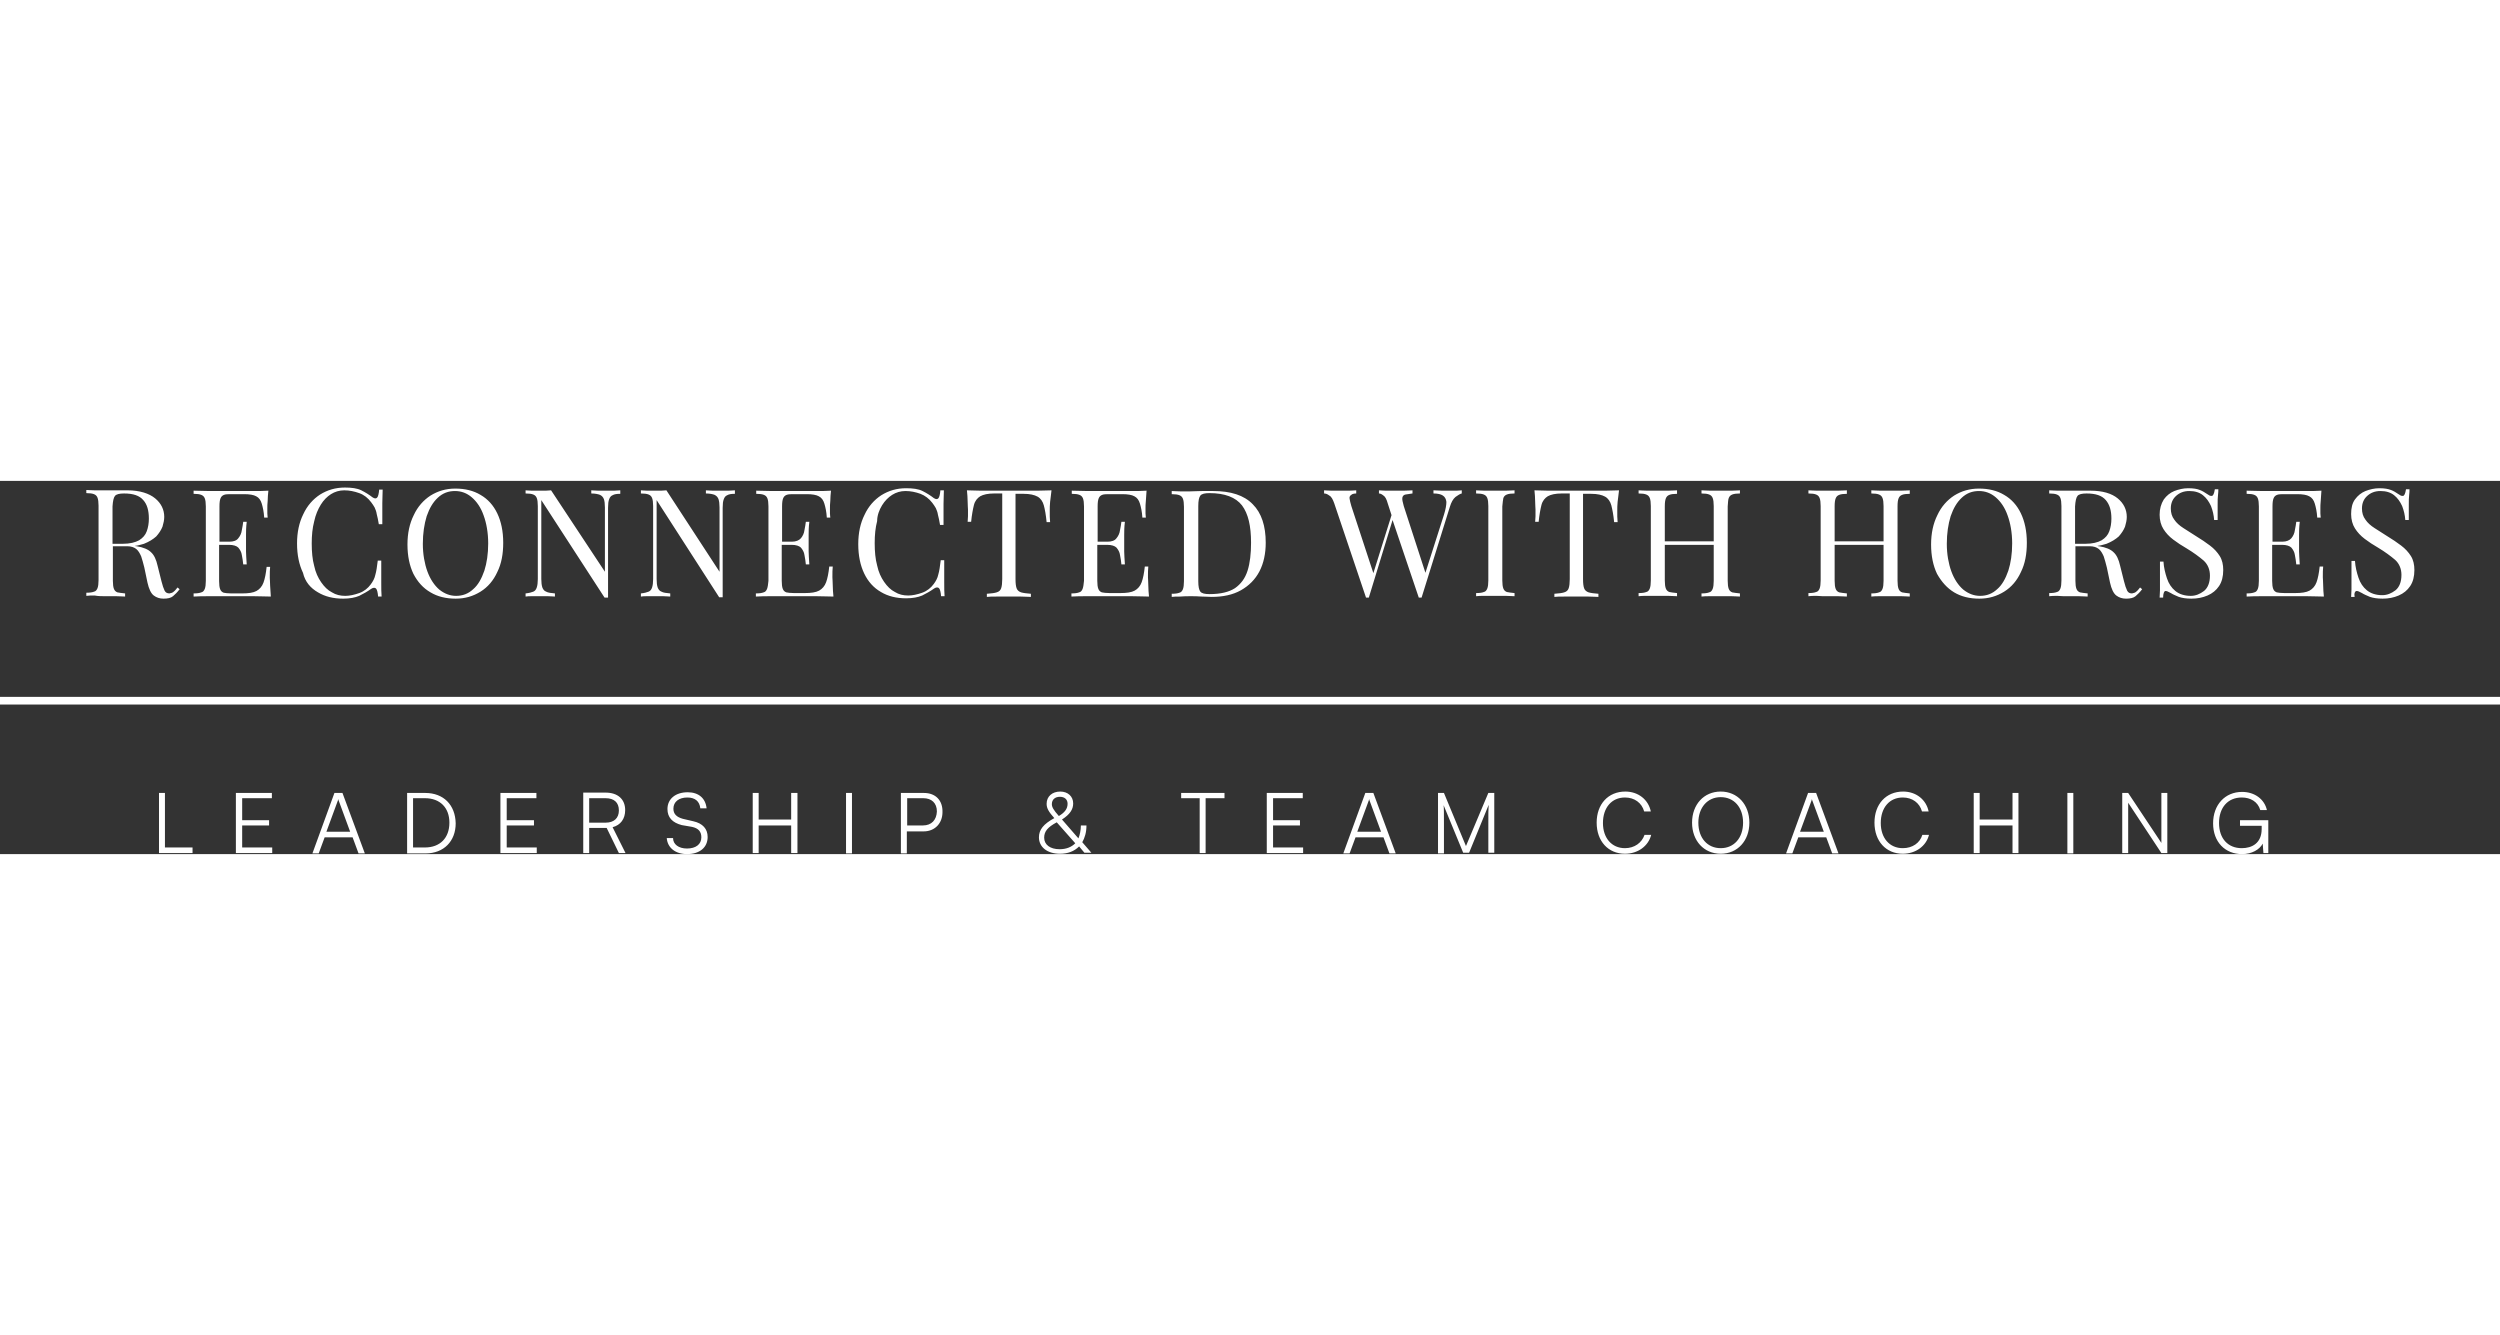 <?xml version="1.0" encoding="UTF-8"?> <svg xmlns="http://www.w3.org/2000/svg" version="1.1" id="Capa_1" x="0" y="0" viewBox="0 0 715.4 106.8" xml:space="preserve" width="200"><rect x="0" y="0" width="715.4" height="106.8" fill="#333333" stroke="none"/><style>.st0{fill:#fff}</style><path class="st0" d="M30.3 33h3c1 0 1.8.1 2.5.1v-.9c-1-.1-1.7-.2-2.2-.3-.5-.2-.8-.5-1-1-.2-.5-.3-1.3-.3-2.3v-9.9h4.1c1.1 0 2 .3 2.6.8.6.5 1 1.2 1.4 2.1.3.9.6 2 .9 3.2l.9 4.3c.4 1.8 1 3.1 1.8 3.7.8.6 1.7.9 2.8.9 1.2 0 2.1-.2 2.7-.7.6-.5 1.3-1.2 1.9-2l-.6-.5c-.4.5-.7.9-1.1 1.2-.3.3-.7.4-1.2.5-.6 0-1.1-.2-1.4-.8s-.6-1.5-.9-2.7l-1.1-4.4c-.4-1.8-1-3.1-1.9-3.9-.8-.8-2.2-1.4-4.1-1.7-.2 0-.3 0-.5-.1 1-.1 1.8-.4 2.6-.6 1.5-.6 2.6-1.3 3.5-2.1.8-.9 1.4-1.8 1.8-2.8.3-1 .5-1.9.5-2.8 0-2.1-.9-3.9-2.6-5.3S40 2.7 36.5 2.7h-9.4c-1 0-1.8-.1-2.4-.1v.9c1 0 1.7.1 2.2.3.5.2.8.5 1 1 .2.5.3 1.3.3 2.3v21.3c0 1-.1 1.8-.3 2.3-.2.5-.5.9-1 1-.5.2-1.2.3-2.2.3v.9c.6-.1 1.4-.1 2.4-.1 1 .2 2.1.2 3.2.2zm2.6-28.7c.4-.5 1.3-.7 2.6-.7 2.6 0 4.4.6 5.5 1.9 1.1 1.2 1.6 3 1.6 5.3 0 1.3-.2 2.5-.6 3.6s-1.1 1.9-2.2 2.6c-1.1.6-2.6 1-4.7 1h-2.9V7.3c.1-1.5.3-2.5.7-3zM64.3 33h8.3c1.8 0 3.5.1 4.9.1-.1-1.1-.1-2.1-.2-3.1 0-1-.1-1.8-.1-2.3 0-1.3 0-2.3.1-3.1h-1c-.2 1.9-.5 3.4-.9 4.5s-1.1 1.9-2 2.4c-.9.5-2.3.7-4.1.7h-3.1c-1 0-1.7-.1-2.2-.2-.5-.2-.8-.5-1-1-.2-.5-.3-1.3-.3-2.3V18.3h2.8c1.3 0 2.2.3 2.7.8.5.6.9 1.3 1 2.1.2.9.3 1.8.4 2.7h1c-.1-1.6-.2-2.9-.2-3.7v-4.8c0-.9 0-2.1.2-3.7h-1c-.1.7-.2 1.5-.4 2.4-.1.9-.5 1.7-1 2.3-.5.7-1.4 1-2.6 1h-2.8V7.3c0-1.1.1-1.8.3-2.3.2-.5.5-.8 1-1 .5-.2 1.2-.2 2.2-.2h3.6c1.5 0 2.7.2 3.4.6.8.4 1.3 1.1 1.6 2.1s.6 2.3.7 4h1c0-.3-.1-.7-.1-1.2V7.8c0-.5 0-1.2.1-2.1 0-.9.1-1.9.2-2.9-1.3.1-2.8.1-4.5.1H59.9c-1.6 0-3.1-.1-4.5-.1v.9c1 0 1.7.1 2.2.3.5.2.8.5 1 1 .2.5.3 1.3.3 2.3v21.3c0 1-.1 1.8-.3 2.3-.2.5-.5.9-1 1-.5.2-1.2.3-2.2.3v.9c1.4-.1 2.9-.1 4.5-.1h4.4zM91 31.9c2 1.2 4.4 1.8 7.2 1.8 1.9 0 3.4-.3 4.6-.8 1.2-.6 2.3-1.2 3.4-2 .6-.4 1.1-.4 1.4-.1.3.3.5 1.1.6 2.3h1c-.1-1.1-.1-2.4-.1-4v-6.3h-1c-.2 1.7-.4 3.1-.7 4.1-.2 1-.7 1.9-1.3 2.7-.8 1.1-1.9 2-3.3 2.5s-2.8.8-4 .8c-1.4 0-2.7-.3-3.8-1-1.2-.6-2.2-1.6-3.1-2.9-.9-1.3-1.6-2.8-2-4.7-.5-1.8-.7-4-.7-6.4 0-2.3.2-4.4.7-6.3.4-1.9 1.1-3.5 1.9-4.8s1.8-2.3 2.9-3c1.1-.7 2.4-1.1 3.8-1.1 1.5 0 2.9.3 4.3.8s2.5 1.4 3.4 2.6c.4.5.7 1 1 1.5.2.5.5 1.1.6 1.9.2.7.4 1.7.6 2.9h1v-6c0-1.5.1-2.8.1-3.9h-1c-.1 1.2-.3 2-.6 2.3-.3.3-.7.3-1.3-.1-.9-.7-2-1.4-3.2-2-1.2-.6-2.8-.8-4.7-.8-2.7 0-5 .7-7.1 2-2 1.3-3.7 3.2-4.8 5.6-1.2 2.4-1.8 5.2-1.8 8.4 0 3.3.6 6.1 1.7 8.4.6 2.6 2.2 4.4 4.3 5.6zM123.2 31.9c2 1.2 4.4 1.8 7.2 1.8 2.7 0 5-.7 7.1-2 2.1-1.3 3.7-3.2 4.8-5.6 1.2-2.4 1.7-5.2 1.7-8.4 0-3.3-.6-6.1-1.7-8.4-1.1-2.3-2.7-4.1-4.8-5.3-2-1.2-4.4-1.8-7.2-1.8-2.7 0-5 .7-7.1 2-2 1.3-3.7 3.2-4.8 5.6-1.2 2.4-1.8 5.2-1.8 8.4 0 3.3.6 6.1 1.7 8.4 1.2 2.3 2.8 4.1 4.9 5.3zm-1.1-21.8c.8-2.3 1.8-4 3.2-5.3 1.4-1.3 3-1.9 4.9-1.9 1.8 0 3.4.6 4.8 1.8 1.4 1.2 2.6 2.9 3.4 5.2.8 2.2 1.3 4.9 1.3 8 0 3-.4 5.6-1.1 7.8-.8 2.3-1.8 4.1-3.2 5.3-1.4 1.3-3 1.9-4.9 1.9-1.7 0-3.3-.6-4.8-1.8-1.4-1.2-2.6-3-3.4-5.2-.8-2.2-1.3-4.9-1.3-7.9s.4-5.6 1.1-7.9zM154.4 33h2.4c.8 0 1.5.1 2 .1v-.9c-1.1-.1-2-.2-2.5-.5-.6-.2-.9-.7-1.1-1.2-.2-.6-.3-1.4-.3-2.4V5.5L173 33.4h1V7.7c0-1.1.1-1.9.3-2.4.2-.6.5-1 1-1.2.5-.3 1.2-.4 2.2-.4v-1c-.5 0-1.1.1-1.8.1h-4.5c-.8 0-1.5-.1-2-.1v.9c1.1 0 2 .2 2.5.4.6.3.9.7 1.1 1.2s.3 1.4.3 2.4V26L157.7 2.7c-.5 0-1 .1-1.5.1h-4c-.8 0-1.3-.1-1.8-.1v.9c1 0 1.7.1 2.2.3.5.2.8.5 1 1 .2.5.3 1.3.3 2.3v20.9c0 1-.1 1.8-.3 2.4-.2.6-.5 1-1 1.2-.5.2-1.2.4-2.2.5v.9c.5-.1 1.1-.1 1.8-.1h2.2zM205.8 33.3h1V7.7c0-1.1.1-1.9.3-2.4.2-.6.5-1 1-1.2.5-.3 1.2-.4 2.2-.4v-1c-.5 0-1.1.1-1.8.1H204c-.8 0-1.5-.1-2-.1v.9c1.1 0 2 .2 2.5.4.6.3.9.7 1.1 1.2.2.6.3 1.4.3 2.4V26L190.7 2.7c-.5 0-1 .1-1.5.1h-4c-.8 0-1.3-.1-1.8-.1v.9c1 0 1.7.1 2.2.3.5.2.8.5 1 1 .2.5.3 1.3.3 2.3v20.9c0 1-.1 1.8-.3 2.4-.2.6-.5 1-1 1.2-.5.2-1.2.4-2.2.5v.9c.5-.1 1.1-.1 1.8-.1h4.6c.8 0 1.5.1 2 .1v-.9c-1.1-.1-2-.2-2.5-.5-.6-.2-.9-.7-1.1-1.2-.2-.6-.3-1.4-.3-2.4V5.5l17.9 27.8zM219.5 30.9c-.2.5-.5.9-1 1-.5.2-1.2.3-2.2.3v.9c1.4-.1 2.9-.1 4.5-.1h12.8c1.8 0 3.5.1 4.9.1-.1-1.1-.2-2.1-.2-3.2 0-1-.1-1.8-.1-2.3 0-1.3 0-2.3.1-3.1h-1c-.2 1.9-.5 3.4-.9 4.5s-1.1 1.9-2 2.4c-.9.5-2.3.7-4.1.7h-3.1c-1 0-1.7-.1-2.2-.2-.5-.2-.8-.5-1-1-.2-.5-.3-1.3-.3-2.3V18.3h2.8c1.3 0 2.2.3 2.7.8.5.6.9 1.3 1 2.1.2.9.3 1.8.4 2.7h1c-.1-1.6-.2-2.9-.2-3.7v-4.8c0-.9 0-2.1.2-3.7h-1c-.1.7-.2 1.5-.4 2.4-.1.9-.5 1.7-1 2.3s-1.4 1-2.6 1h-2.8V7.3c0-1.1.1-1.8.3-2.3.2-.5.5-.8 1-1 .5-.2 1.2-.2 2.2-.2h3.6c1.5 0 2.7.2 3.4.6.8.4 1.3 1.1 1.6 2.1s.6 2.3.7 4h1c0-.3-.1-.7-.1-1.2V7.8c0-.5 0-1.2.1-2.1 0-.9.1-1.9.2-2.9-1.3.1-2.8.1-4.5.1h-12.4c-1.6 0-3.1-.1-4.5-.1v.9c1 0 1.7.1 2.2.3.5.2.8.5 1 1 .2.5.3 1.3.3 2.3v21.3c-.1 1-.2 1.8-.4 2.3zM252.4 7c.8-1.3 1.8-2.3 2.9-3 1.1-.7 2.4-1.1 3.8-1.1 1.5 0 2.9.3 4.3.8 1.3.5 2.5 1.4 3.4 2.6.4.5.7 1 1 1.5.2.5.5 1.1.6 1.9.2.7.4 1.7.6 2.9h1v-6c0-1.5.1-2.8.1-3.9h-1c-.1 1.2-.3 2-.6 2.3-.3.3-.7.3-1.3-.1-.9-.7-2-1.4-3.2-2-1.2-.6-2.8-.8-4.7-.8-2.7 0-5 .7-7.1 2-2 1.3-3.7 3.2-4.8 5.6-1.2 2.4-1.8 5.2-1.8 8.4 0 3.3.6 6.1 1.7 8.4 1.1 2.3 2.7 4.1 4.8 5.3 2 1.2 4.4 1.8 7.2 1.8 1.9 0 3.4-.3 4.6-.8 1.2-.6 2.3-1.2 3.4-2 .6-.4 1.1-.4 1.4-.1.3.3.5 1.1.6 2.3h1c-.1-1.1-.1-2.4-.1-4v-6.3h-1c-.2 1.7-.4 3.1-.7 4.1-.2 1-.7 1.9-1.3 2.7-.8 1.1-1.9 2-3.3 2.5s-2.8.8-4 .8c-1.4 0-2.7-.3-3.8-1-1.2-.6-2.2-1.6-3.1-2.9-.9-1.3-1.6-2.8-2-4.7-.5-1.8-.7-4-.7-6.4 0-2.3.2-4.4.7-6.3 0-1.6.6-3.2 1.4-4.5zM300.9 2.7c-1.2 0-2.5.1-3.9.1h-16.4c-1.4 0-2.7-.1-3.9-.1.1 1.1.2 2.1.2 3.2s.1 1.8.1 2.3v1.9c0 .6-.1 1.1-.1 1.6h1c.2-2 .5-3.6.8-4.8s1-2 1.8-2.5c.9-.5 2.2-.8 4-.8h2.3v24.5c0 1.1-.1 2-.3 2.6-.2.6-.6 1-1.3 1.2-.6.2-1.5.3-2.8.4v.9c.7-.1 1.6-.1 2.7-.1h7.1c1.1 0 2.1.1 2.8.1v-.9c-1.2-.1-2.1-.2-2.8-.4-.6-.2-1.1-.6-1.3-1.2-.2-.6-.3-1.4-.3-2.6V3.7h2.3c1.8 0 3.1.3 4 .8.9.5 1.5 1.4 1.8 2.5s.6 2.7.8 4.8h1c0-.5-.1-1-.1-1.6V8.3c0-.5 0-1.3.1-2.3s.3-2.2.4-3.3zM309.8 30.9c-.2.5-.5.9-1 1-.5.2-1.2.3-2.2.3v.9c1.4-.1 2.9-.1 4.5-.1h12.8c1.8 0 3.5.1 4.9.1-.1-1.1-.2-2.1-.2-3.2s-.1-1.8-.1-2.3c0-1.3 0-2.3.1-3.1h-1c-.2 1.9-.5 3.4-.9 4.5s-1.1 1.9-2 2.4c-.9.5-2.3.7-4.1.7h-3.1c-1 0-1.7-.1-2.2-.2-.5-.2-.8-.5-1-1-.2-.5-.3-1.3-.3-2.3V18.3h2.8c1.3 0 2.2.3 2.7.8.5.6.9 1.3 1 2.1.2.9.3 1.8.4 2.7h1c-.1-1.6-.2-2.9-.2-3.7v-4.8c0-.9 0-2.1.2-3.7h-1c-.1.7-.2 1.5-.4 2.4-.1.9-.5 1.7-1 2.3-.5.7-1.4 1-2.6 1h-2.8V7.3c0-1.1.1-1.8.3-2.3.2-.5.5-.8 1-1 .5-.2 1.2-.2 2.2-.2h3.6c1.5 0 2.7.2 3.4.6.8.4 1.3 1.1 1.6 2.1s.6 2.3.7 4h1c0-.3-.1-.7-.1-1.2V7.8c0-.5 0-1.2.1-2.1s.1-1.9.2-2.9c-1.3.1-2.8.1-4.5.1h-12.4c-1.6 0-3.1-.1-4.5-.1v.9c1 0 1.7.1 2.2.3.5.2.8.5 1 1 .2.5.3 1.3.3 2.3v21.3c-.1 1-.2 1.8-.4 2.3zM340.7 33c.9 0 2 0 3.2.1 1.2 0 2.2.1 2.8.1 3.3 0 6.1-.6 8.4-1.9 2.3-1.3 4.1-3.1 5.3-5.4 1.2-2.3 1.8-5.1 1.8-8.2 0-4.8-1.2-8.5-3.7-11-2.5-2.6-6.3-3.8-11.4-3.8H344c-1.3 0-2.4.1-3.4.1h-2.9c-1 0-1.8-.1-2.4-.1v.9c1 0 1.7.1 2.2.3.5.2.8.5 1 1 .2.5.3 1.3.3 2.3v21.3c0 1-.1 1.8-.3 2.3-.2.5-.5.9-1 1-.5.2-1.2.3-2.2.3v.9c.6-.1 1.4-.1 2.4-.1 1-.1 2-.1 3-.1zm2.2-25.8c0-1.5.2-2.5.6-3 .4-.5 1.3-.7 2.6-.7 4.4 0 7.5 1.2 9.3 3.5 1.8 2.4 2.6 5.9 2.6 10.7 0 3.1-.3 5.8-1 8s-1.9 3.8-3.6 5c-1.7 1.1-4.1 1.7-7.3 1.7-1.3 0-2.2-.2-2.6-.7-.4-.5-.6-1.5-.6-3V7.2zM388.1 3.6v-.9c-.5 0-1.2.1-2 .1H381c-.8 0-1.6-.1-2.1-.1v.9c.5 0 1 .2 1.5.6.6.3 1 1.1 1.4 2.2l9.1 27h.8l6.8-22.2 7.5 22.2h.8l8.1-26c.4-1.3.9-2.2 1.6-2.8.7-.5 1.3-.9 1.8-1v-.9c-.4 0-.9.1-1.4.1h-4.2c-.9 0-1.7-.1-2.5-.1v.9c1.2 0 2.1.2 2.7.6.6.4.9 1 1 1.8 0 .9-.2 2.1-.7 3.7l-5.3 16.6-6.2-19.1c-.3-1.1-.5-1.9-.4-2.4.1-.5.4-.8.9-.9.5-.1 1.2-.2 2-.3v-.9c-.6 0-1.4.1-2.4.1H396.5c-.8 0-1.4-.1-1.9-.1v.9c.4 0 .8.2 1.3.6.5.3.9 1.1 1.2 2.2l1.1 3.4-5.2 16.6-6.3-19.2c-.3-.9-.4-1.6-.5-2.1s.1-.9.5-1.1c.1-.2.7-.4 1.4-.4zM430.2 4.9c.2-.5.5-.8 1-1 .5-.2 1.2-.3 2.2-.3v-.9c-.7 0-1.5.1-2.5.1h-6.1c-1 0-1.8-.1-2.4-.1v.9c1 0 1.7.1 2.2.3.5.2.8.5 1 1 .2.5.3 1.3.3 2.3v21.3c0 1-.1 1.8-.3 2.3-.2.5-.5.9-1 1-.5.2-1.2.3-2.2.3v.9c.6-.1 1.4-.1 2.4-.1h6.1c1 0 1.8.1 2.5.1v-.9c-1-.1-1.7-.2-2.2-.3-.5-.2-.8-.5-1-1-.2-.5-.3-1.3-.3-2.3V7.3c.1-1.1.2-1.9.3-2.4zM463.3 2.7c-1.2 0-2.5.1-3.9.1H443c-1.4 0-2.7-.1-3.9-.1.1 1.1.2 2.1.2 3.2 0 1 .1 1.8.1 2.3v1.9c0 .6-.1 1.1-.1 1.6h1c.2-2 .5-3.6.8-4.8s1-2 1.8-2.5c.9-.5 2.2-.8 4-.8h2.3v24.5c0 1.1-.1 2-.3 2.6-.2.6-.6 1-1.3 1.2-.6.2-1.5.3-2.8.4v.9c.7-.1 1.6-.1 2.7-.1h7.1c1.1 0 2.1.1 2.8.1v-.9c-1.2-.1-2.1-.2-2.8-.4-.6-.2-1.1-.6-1.3-1.2-.2-.6-.3-1.4-.3-2.6V3.7h2.3c1.8 0 3.1.3 4 .8.9.5 1.5 1.4 1.8 2.5.3 1.2.6 2.7.8 4.8h1c0-.5-.1-1-.1-1.6V8.3c0-.5 0-1.3.1-2.3s.3-2.2.4-3.3zM494.7 4.9c.2-.5.5-.8 1-1 .5-.2 1.2-.3 2.2-.3v-.9c-.6 0-1.4.1-2.4.1h-6.1c-1 0-1.8-.1-2.5-.1v.9c1 0 1.7.1 2.2.3.5.2.8.5 1 1 .2.5.3 1.3.3 2.3v10.1h-14v-10c0-1.1.1-1.8.3-2.3.2-.5.5-.8 1-1 .5-.2 1.2-.3 2.2-.3v-1c-.7 0-1.5.1-2.5.1h-6.1c-1 0-1.8-.1-2.4-.1v.9c1 0 1.7.1 2.2.3.5.2.8.5 1 1 .2.5.3 1.3.3 2.3v21.3c0 1-.1 1.8-.3 2.3-.2.5-.5.9-1 1-.5.2-1.2.3-2.2.3v.9c.6-.1 1.4-.1 2.4-.1h6.1c1 0 1.8.1 2.5.1v-.9c-1-.1-1.7-.2-2.2-.3-.5-.2-.8-.5-1-1-.2-.5-.3-1.3-.3-2.3V18.3h14v10.3c0 1-.1 1.8-.3 2.3-.2.5-.5.9-1 1-.5.2-1.2.3-2.2.3v.9c.7-.1 1.5-.1 2.5-.1h6.1c1 0 1.8.1 2.4.1v-.9c-1-.1-1.7-.2-2.2-.3-.5-.2-.8-.5-1-1-.2-.5-.3-1.3-.3-2.3V7.3c.1-1.1.1-1.9.3-2.4zM523 33h3c1 0 1.8.1 2.5.1v-.9c-1-.1-1.7-.2-2.2-.3-.5-.2-.8-.5-1-1-.2-.5-.3-1.3-.3-2.3V18.3h14v10.3c0 1-.1 1.8-.3 2.3-.2.5-.5.9-1 1-.5.2-1.2.3-2.2.3v.9c.7-.1 1.5-.1 2.5-.1h6.1c1 0 1.8.1 2.4.1v-.9c-1-.1-1.7-.2-2.2-.3-.5-.2-.8-.5-1-1-.2-.5-.3-1.3-.3-2.3V7.3c0-1.1.1-1.8.3-2.3.2-.5.5-.8 1-1 .5-.2 1.2-.3 2.2-.3v-1c-.6 0-1.4.1-2.4.1H538c-1 0-1.8-.1-2.5-.1v.9c1 0 1.7.1 2.2.3.5.2.8.5 1 1 .2.5.3 1.3.3 2.3v10.1h-14v-10c0-1.1.1-1.8.3-2.3.2-.5.5-.8 1-1 .5-.2 1.2-.3 2.2-.3v-1c-.7 0-1.5.1-2.5.1h-6.1c-1 0-1.8-.1-2.4-.1v.9c1 0 1.7.1 2.2.3.5.2.8.5 1 1 .2.5.3 1.3.3 2.3v21.3c0 1-.1 1.8-.3 2.3-.2.5-.5.9-1 1-.5.2-1.2.3-2.2.3v.9c.6-.1 1.4-.1 2.4-.1.9.1 2 .1 3.1.1zM559.2 31.9c2 1.2 4.4 1.8 7.2 1.8 2.7 0 5-.7 7.1-2 2.1-1.3 3.7-3.2 4.8-5.6 1.2-2.4 1.7-5.2 1.7-8.4 0-3.3-.6-6.1-1.7-8.4s-2.7-4.1-4.8-5.3c-2-1.2-4.4-1.8-7.2-1.8-2.7 0-5 .7-7.1 2-2 1.3-3.7 3.2-4.8 5.6-1.2 2.4-1.8 5.2-1.8 8.4 0 3.3.6 6.1 1.7 8.4 1.3 2.3 2.9 4.1 4.9 5.3zm-1-21.8c.8-2.3 1.8-4 3.2-5.3 1.4-1.3 3-1.9 4.9-1.9 1.8 0 3.4.6 4.8 1.8 1.4 1.2 2.6 2.9 3.4 5.2.8 2.2 1.3 4.9 1.3 8 0 3-.4 5.6-1.1 7.8-.8 2.3-1.8 4.1-3.2 5.3-1.4 1.3-3 1.9-4.9 1.9-1.7 0-3.3-.6-4.8-1.8-1.4-1.2-2.6-3-3.4-5.2-.8-2.2-1.3-4.9-1.3-7.9s.4-5.6 1.1-7.9zM591.9 33h3c1 0 1.8.1 2.5.1v-.9c-1-.1-1.7-.2-2.2-.3-.5-.2-.8-.5-1-1-.2-.5-.3-1.3-.3-2.3v-9.9h4.1c1.1 0 2 .3 2.6.8.6.5 1 1.2 1.4 2.1.3.9.6 2 .9 3.2l.9 4.3c.4 1.8 1 3.1 1.8 3.7.8.6 1.7.9 2.8.9 1.2 0 2.1-.2 2.7-.7.6-.5 1.3-1.2 1.9-2l-.6-.5c-.4.5-.7.9-1.1 1.2-.3.3-.7.4-1.2.5-.6 0-1.1-.2-1.4-.8-.3-.6-.6-1.5-.9-2.7l-1.1-4.4c-.4-1.8-1-3.1-1.9-3.9-.8-.8-2.2-1.4-4.1-1.7-.2 0-.3 0-.5-.1 1-.1 1.8-.4 2.6-.6 1.5-.6 2.6-1.3 3.5-2.1.8-.9 1.4-1.8 1.8-2.8.3-1 .5-1.9.5-2.8 0-2.1-.9-3.9-2.6-5.3s-4.3-2.2-7.8-2.2h-9.4c-1 0-1.8-.1-2.4-.1v.9c1 0 1.7.1 2.2.3.5.2.8.5 1 1 .2.5.3 1.3.3 2.3v21.3c0 1-.1 1.8-.3 2.3-.2.5-.5.9-1 1-.5.2-1.2.3-2.2.3v.9c.6-.1 1.4-.1 2.4-.1 1 .1 2 .1 3.1.1zm2.6-28.7c.4-.5 1.3-.7 2.6-.7 2.6 0 4.4.6 5.5 1.9s1.6 3 1.6 5.3c0 1.3-.2 2.5-.6 3.6s-1.1 1.9-2.2 2.6c-1.1.6-2.6 1-4.7 1h-2.9V7.3c.1-1.5.3-2.5.7-3zM619.7 31.5c.3 0 .8.2 1.5.6.6.4 1.4.7 2.3 1.1.9.3 2.1.5 3.6.5 1.7 0 3.2-.3 4.6-.9 1.4-.6 2.5-1.5 3.3-2.7.8-1.2 1.2-2.7 1.2-4.6 0-1.5-.3-2.9-1-4s-1.6-2.1-2.8-3c-1.2-.9-2.5-1.8-4-2.7-1.3-.8-2.5-1.6-3.6-2.3-1.1-.7-2-1.5-2.6-2.4-.7-.9-1-2-1-3.2 0-1.5.5-2.7 1.5-3.6 1-.9 2.2-1.4 3.8-1.4 1.6 0 2.9.4 3.9 1.2 1 .8 1.7 1.8 2.3 3.1.5 1.3.8 2.6.9 4h1V6.8c0-1.1 0-2 .1-2.7s.1-1.3.1-1.7h-1c-.2 1.3-.5 1.9-.9 1.9-.2 0-.4 0-.6-.1-.2-.1-.5-.3-.8-.5-.6-.4-1.2-.8-2-1.1-.7-.3-1.8-.5-3.3-.5-1.4 0-2.7.3-4 .8-1.2.5-2.2 1.3-3 2.4-.8 1.3-1.2 2.7-1.2 4.4 0 1.6.4 3 1.1 4.1.7 1.1 1.6 2.1 2.8 3 1.2.9 2.4 1.7 3.8 2.5 2 1.2 3.6 2.4 4.9 3.5 1.2 1.1 1.8 2.6 1.8 4.3 0 2-.6 3.5-1.7 4.4-1.2.9-2.4 1.4-3.8 1.4-1.8 0-3.3-.5-4.4-1.4-1.1-.9-1.9-2.1-2.4-3.6s-.9-3.1-1-4.8h-1v8.2c0 .8-.1 1.5-.1 2.1h1c0-1.2.3-1.9.7-1.9zM651.8 33h8.3c1.8 0 3.5.1 4.9.1-.1-1.1-.2-2.1-.2-3.2s-.1-1.8-.1-2.3c0-1.3 0-2.3.1-3.1h-1c-.2 1.9-.5 3.4-.9 4.5s-1.1 1.9-2 2.4c-.9.5-2.3.7-4.1.7h-3.1c-1 0-1.7-.1-2.2-.2-.5-.2-.8-.5-1-1-.2-.5-.3-1.3-.3-2.3V18.3h2.8c1.3 0 2.2.3 2.7.8.5.6.9 1.3 1 2.1.2.9.3 1.8.4 2.7h1c-.1-1.6-.2-2.9-.2-3.7v-4.8c0-.9 0-2.1.2-3.7h-1c-.1.7-.2 1.5-.4 2.4-.1.9-.5 1.7-1 2.3s-1.4 1-2.6 1h-2.8V7.3c0-1.1.1-1.8.3-2.3.2-.5.5-.8 1-1 .5-.2 1.2-.2 2.2-.2h3.6c1.5 0 2.7.2 3.4.6.8.4 1.3 1.1 1.6 2.1.3 1 .6 2.3.7 4h1c0-.3-.1-.7-.1-1.2V7.8c0-.5 0-1.2.1-2.1s.1-1.9.2-2.9c-1.3.1-2.8.1-4.5.1h-12.4c-1.6 0-3.1-.1-4.5-.1v.9c1 0 1.7.1 2.2.3.5.2.8.5 1 1 .2.5.3 1.3.3 2.3v21.3c0 1-.1 1.8-.3 2.3-.2.5-.5.9-1 1-.5.2-1.2.3-2.2.3v.9c1.4-.1 2.9-.1 4.5-.1h4.4zM674.4 31.5c.3 0 .8.2 1.5.6.6.4 1.4.7 2.3 1.1.9.3 2.1.5 3.6.5 1.7 0 3.2-.3 4.6-.9s2.5-1.5 3.3-2.7c.8-1.2 1.2-2.7 1.2-4.6 0-1.5-.3-2.9-1-4s-1.6-2.1-2.8-3c-1.2-.9-2.5-1.8-4-2.7-1.3-.8-2.5-1.6-3.6-2.3-1.1-.7-2-1.5-2.6-2.4-.7-.9-1-2-1-3.2 0-1.5.5-2.7 1.5-3.6 1-.9 2.2-1.4 3.8-1.4 1.6 0 2.9.4 3.9 1.2s1.7 1.8 2.3 3.1c.5 1.3.8 2.6.9 4h1V6.8c0-1.1 0-2 .1-2.7s.1-1.3.1-1.7h-1c-.2 1.3-.5 1.9-.9 1.9-.2 0-.4 0-.6-.1-.2-.1-.5-.3-.8-.5-.6-.4-1.2-.8-2-1.1s-1.8-.5-3.3-.5c-1.4 0-2.7.3-4 .8-1.2.5-2.2 1.3-3 2.4-.8 1.1-1.1 2.5-1.1 4.2 0 1.6.4 3 1.1 4.1.7 1.1 1.6 2.1 2.8 3 1.2.9 2.4 1.7 3.8 2.5 2 1.2 3.6 2.4 4.9 3.5 1.2 1.1 1.8 2.6 1.8 4.3 0 2-.6 3.5-1.7 4.4-1.2.9-2.4 1.4-3.8 1.4-1.8 0-3.3-.5-4.4-1.4-1.1-.9-1.9-2.1-2.4-3.6s-.9-3.1-1-4.8h-1v8.2c0 .8-.1 1.5-.1 2.1h1c-.2-1 .1-1.7.6-1.7zM47.2 89.3h-1.7v17.2h9.6v-1.6h-7.9zM69.3 98.6H77v-1.5h-7.7v-6.3h8.5v-1.5H67.5v17.2h10.4v-1.6h-8.6zM95.7 89.3l-6.3 17.3h1.8l1.7-4.6h8l1.7 4.6h1.8L98 89.3h-2.3zm-2.3 11.1 3.2-8.7c.1-.2.2-.6.2-.7 0 .2.1.5.2.7l3.2 8.7h-6.8zM121.7 89.3h-5.2v17.3h5.3c5.2 0 8.6-3.5 8.6-8.6-.1-5.3-3.5-8.7-8.7-8.7zm-.1 15.6h-3.4V90.8h3.4c4.3 0 7 2.7 7 7 0 4.4-2.7 7.1-7 7.1zM145 98.6h7.8v-1.5H145v-6.3h8.5v-1.5h-10.3v17.2h10.4v-1.6H145zM178.9 94.2c0-3.1-2.1-5-5.6-5h-6.4v17.3h1.7v-7.2h5l3.5 7.2h1.9l-3.7-7.4c2.3-.6 3.6-2.4 3.6-4.9zm-5.6 3.6h-4.7v-7h4.7c2.4 0 3.8 1.2 3.8 3.5 0 2.2-1.4 3.5-3.8 3.5zM198.4 97.4l-3-.7c-1.8-.5-2.7-1.4-2.7-2.9 0-2 1.6-3.2 4-3.2 2.2 0 3.5 1.1 3.7 3.1h1.8c-.3-2.9-2.3-4.6-5.4-4.6-3.5 0-5.8 1.9-5.8 4.8 0 2.4 1.4 3.9 4.1 4.6l2.9.5c1.9.4 2.7 1.4 2.7 3 0 2-1.6 3.2-4.1 3.2-2.4 0-4-1.2-4-3h-1.8c.2 2.8 2.5 4.6 5.8 4.6 3.6 0 5.9-1.9 5.9-4.9 0-2.3-1.4-3.9-4.1-4.5zM226.4 96.9h-9.3v-7.6h-1.7v17.2h1.7v-7.9h9.3v7.9h1.8V89.3h-1.8zM242.1 89.3h1.7v17.3h-1.7zM264.4 89.3h-6.6v17.3h1.7v-6.3h4.8c3.3 0 5.4-2.4 5.4-5.5.1-3.4-2-5.5-5.3-5.5zm-.3 9.3h-4.5v-7.8h4.6c2.4 0 3.9 1.4 3.9 3.8-.1 2.4-1.5 4-4 4zM310.9 98.6h-1.6c0 1.4-.3 2.7-.7 3.7l-4.7-5.4c2.3-1.5 3.2-2.9 3.2-4.6 0-2-1.5-3.4-3.7-3.4-2.3 0-3.9 1.4-3.9 3.5 0 1.3.6 2.3 2.2 4.1-3.1 1.7-4.4 3.3-4.4 5.5 0 2.8 2.4 4.7 6 4.7 2.3 0 4.1-.7 5.5-2.1l1.5 1.8h2l-2.6-3c.7-1.2 1.2-2.8 1.2-4.8zm-9.9-6.1c0-1.3.9-2.1 2.3-2.1s2.2.8 2.2 2c0 1.4-.8 2.5-2.5 3.5-1.6-1.8-2-2.6-2-3.4zm2.2 12.9c-2.7 0-4.4-1.3-4.4-3.3 0-1.8 1-3 3.6-4.4l5.3 6c-1.1 1.1-2.6 1.7-4.5 1.7zM338 90.8h5.3v15.7h1.7V90.8h5.4v-1.5H338zM364.3 98.6h7.7v-1.5h-7.7v-6.3h8.5v-1.5h-10.3v17.2h10.4v-1.6h-8.6zM390.7 89.3l-6.3 17.3h1.8l1.7-4.6h8l1.7 4.6h1.8L393 89.3h-2.3zm-2.3 11.1 3.2-8.7c.1-.2.2-.6.2-.7 0 .2.1.5.2.7l3.2 8.7h-6.8zM419.5 104.5l-6.3-15.2h-1.7v17.3h1.7V98c0-2.6 0-4.5-.1-5.2l5.6 13.6h1.7l5.6-13.7c-.1 1.2-.1 2.5-.1 5.5v8.2h1.7V89.3h-1.7l-6.4 15.2zM465 105.1c-3.8 0-6.3-2.9-6.3-7.2 0-4.4 2.5-7.3 6.3-7.3 2.7 0 4.8 1.5 5.5 4h1.9c-.7-3.4-3.6-5.7-7.3-5.7-4.9 0-8.2 3.6-8.2 8.9 0 5.3 3.3 8.9 8.1 8.9 3.7 0 6.7-2.2 7.5-5.4h-1.9c-.8 2.3-2.9 3.8-5.6 3.8zM492.4 88.9c-4.8 0-8.2 3.7-8.2 8.9s3.4 8.9 8.2 8.9c4.8 0 8.2-3.7 8.2-8.9s-3.4-8.9-8.2-8.9zm0 16.2c-3.8 0-6.4-2.9-6.4-7.3 0-4.3 2.6-7.3 6.4-7.3 3.8 0 6.4 2.9 6.4 7.3s-2.6 7.3-6.4 7.3zM517.4 89.3l-6.3 17.3h1.8l1.7-4.6h8l1.7 4.6h1.8l-6.4-17.3h-2.3zm-2.3 11.1 3.2-8.7c.1-.2.2-.6.2-.7 0 .2.1.5.2.7l3.2 8.7h-6.8zM544.5 105.1c-3.8 0-6.3-2.9-6.3-7.2 0-4.4 2.5-7.3 6.3-7.3 2.7 0 4.8 1.5 5.5 4h1.9c-.7-3.4-3.6-5.7-7.3-5.7-4.9 0-8.2 3.6-8.2 8.9 0 5.3 3.3 8.9 8.1 8.9 3.7 0 6.7-2.2 7.5-5.4h-1.9c-.7 2.3-2.8 3.8-5.6 3.8zM575.9 96.9h-9.4v-7.6h-1.7v17.2h1.7v-7.9h9.4v7.9h1.7V89.3h-1.7zM591.6 89.3h1.7v17.3h-1.7zM618.5 103.6 609 89.3h-1.7v17.2h1.7V92.1l9.5 14.4h1.7V89.3h-1.7zM641 98.7h6.2v.9c0 4.1-2.8 5.5-5.7 5.5-3.9 0-6.5-2.7-6.5-7.2 0-4.4 2.5-7.3 6.5-7.3 2.5 0 4.6 1.2 5.3 3.6h1.9c-.7-3.1-3.5-5.2-7.1-5.2-4.9 0-8.3 3.7-8.3 9s3.4 8.8 8.3 8.8c2.8 0 5-1.3 5.9-3l.2 2.7h1.4v-9.4H641v1.6zM0 61.8h715.4V64H0z"></path></svg> 